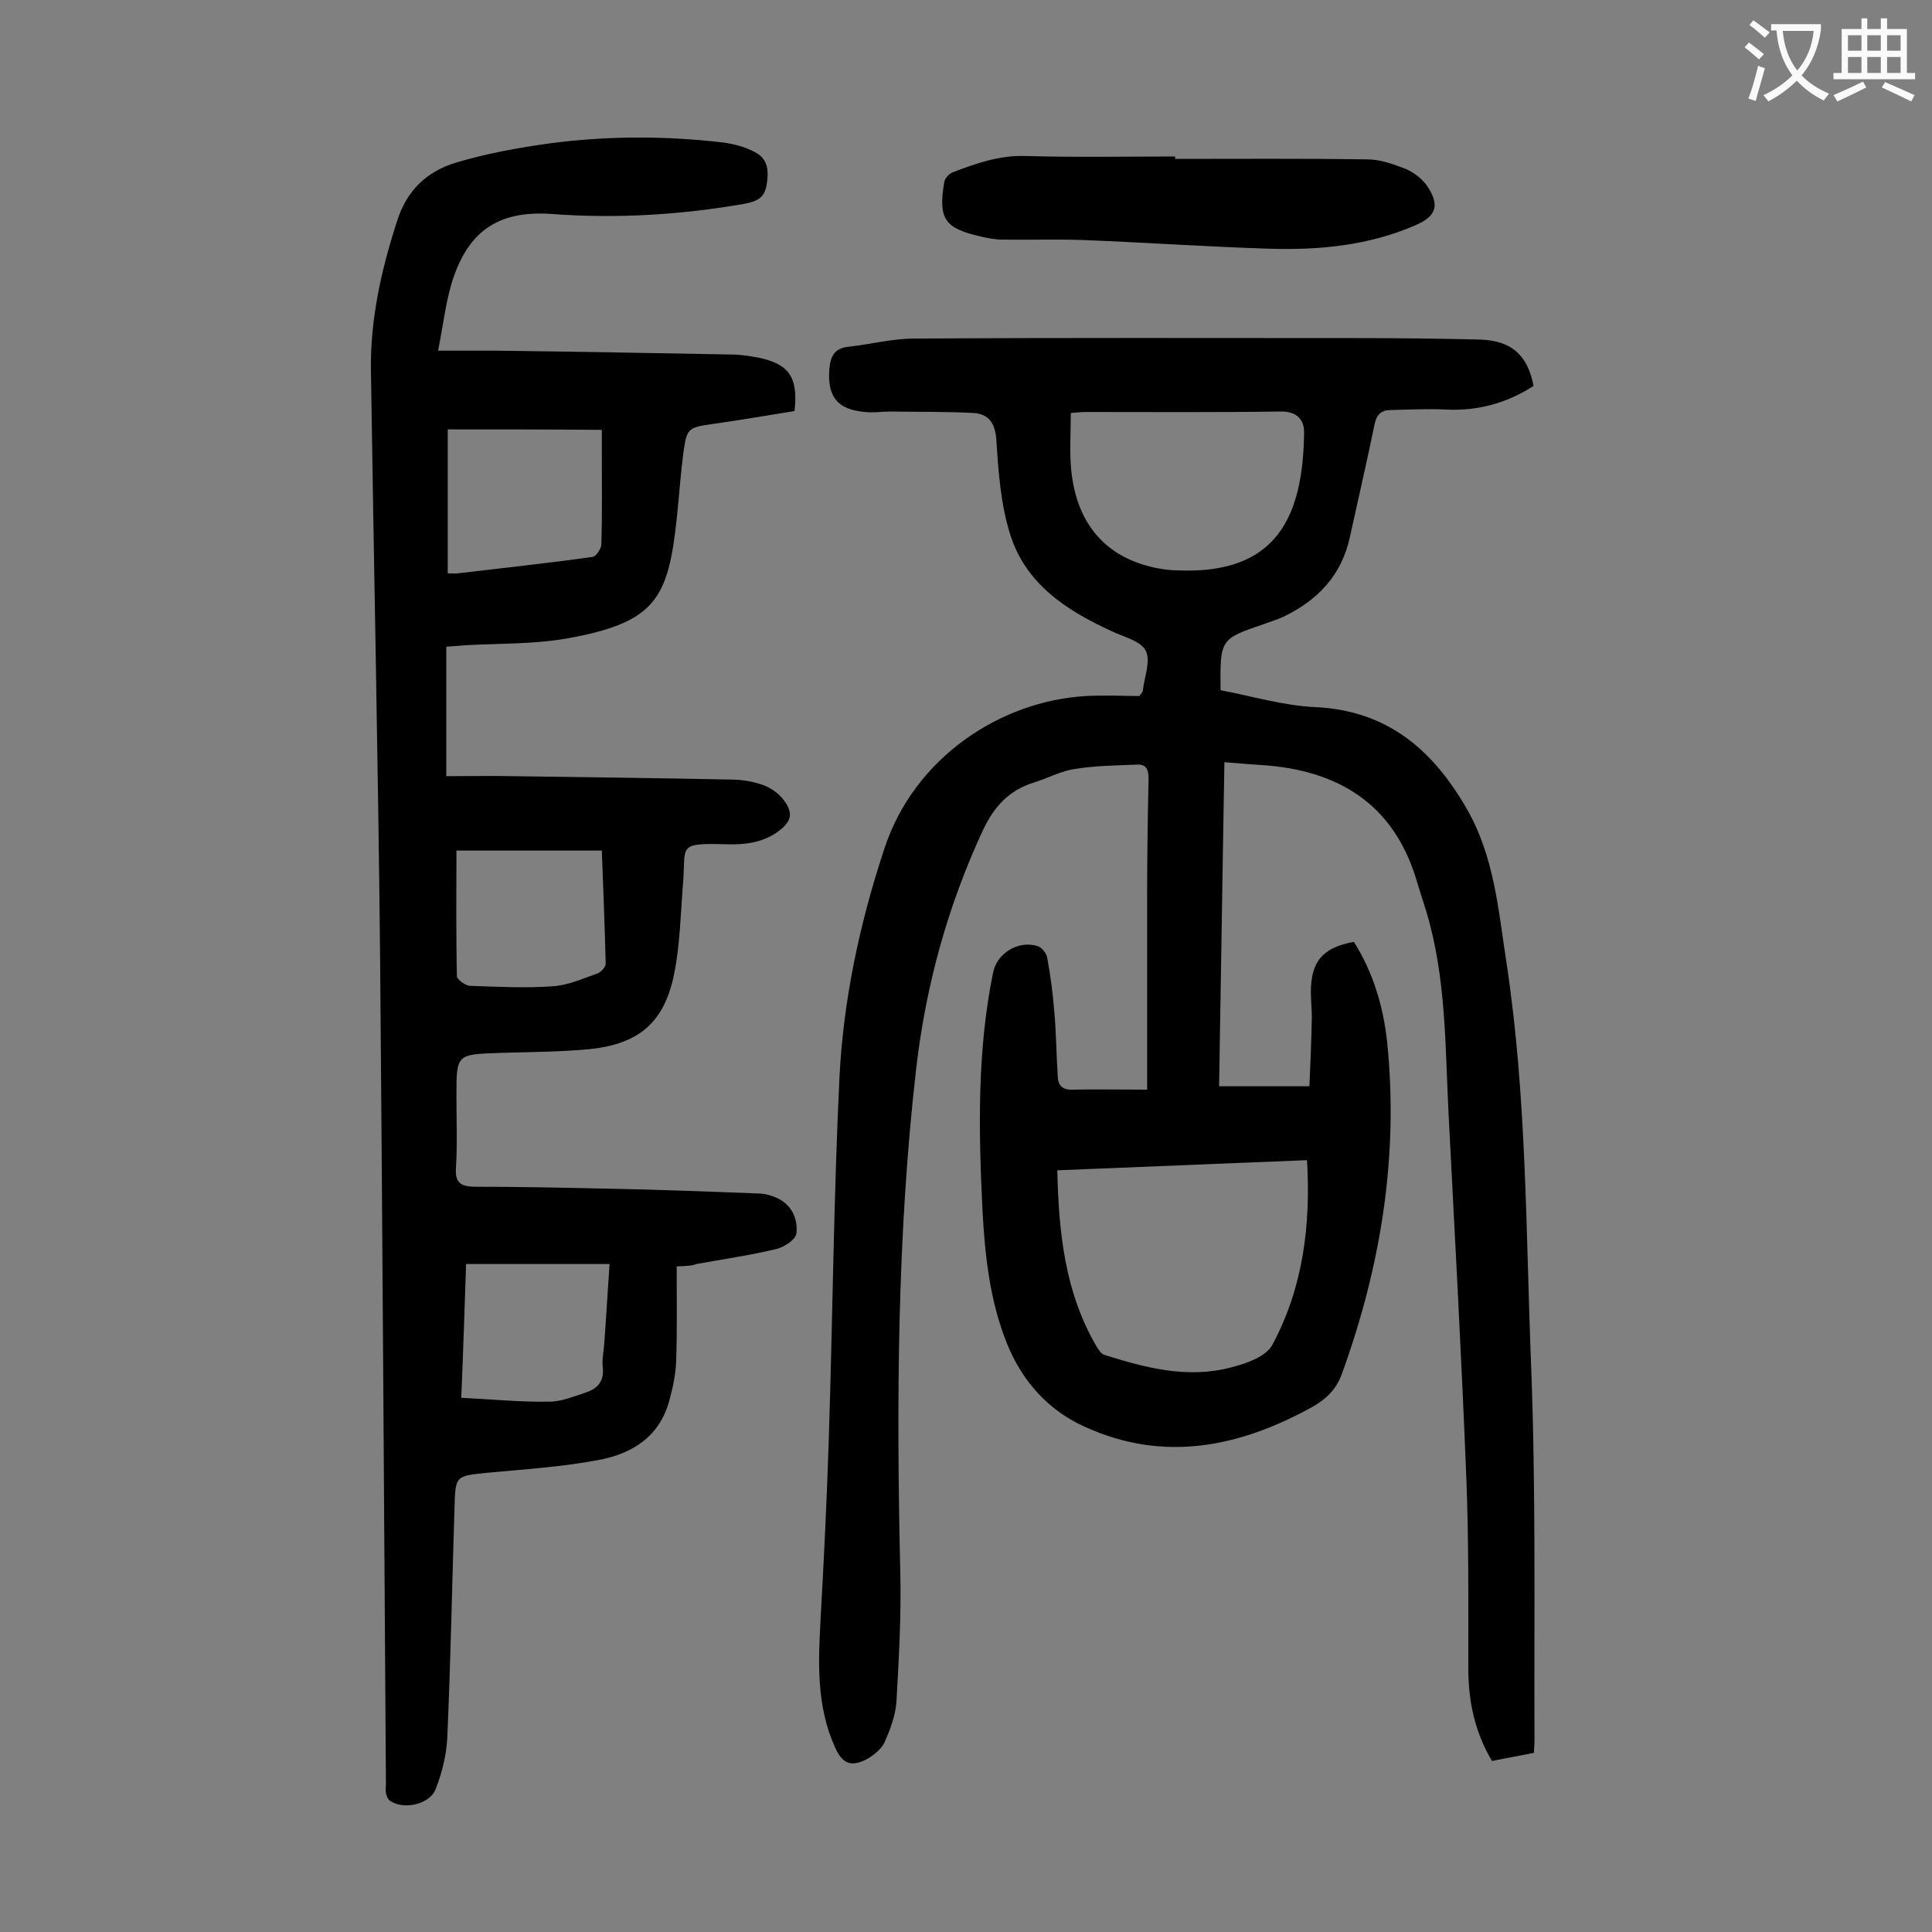 <svg enable-background="new 0 0 400 400" viewBox="0 0 400 400" xmlns="http://www.w3.org/2000/svg"><rect x="0" y="0" width="400" height="400" fill="#808080" stroke="none"/><g fill="#000001"><path d="m237.5 225.6c0-13.3 0-26.2 0-39.1 0-8.4.1-16.8.3-25.2 0-1.9-.4-3.1-2.4-3-4.3.2-8.6.2-12.8.9-2.9.4-5.6 1.9-8.5 2.8-5.2 1.6-8.3 5-10.6 9.9-7.3 15.7-11.8 32.1-13.8 49.2-4 34.8-4.1 69.7-3.3 104.7.2 8.8-.3 17.7-.8 26.5-.2 2.9-1.3 5.8-2.5 8.5-.7 1.4-2.3 2.7-3.8 3.5-3.2 1.6-4.9.8-6.4-2.5-3.9-8.6-3.5-17.6-3-26.7.7-12.5 1.3-24.9 1.7-37.4.8-24.9 1-49.7 2.2-74.6.8-16.1 4.2-32 9.3-47.4 6.2-18.9 24.1-30.6 41.8-31.6 3.8-.2 7.7 0 11 0 .6-.8.7-.9.7-1 .3-2.9 1.7-6.2.6-8.4-1-2-4.5-2.8-7-4-9.4-4.3-17.9-9.8-21.1-20.2-1.9-6.1-2.4-12.8-2.8-19.2-.2-3.6-1.5-5.6-4.8-5.8-5.7-.3-11.4-.2-17.1-.3-1.8 0-3.5.3-5.3.1-5.7-.5-7.8-3.1-7.4-8.8.2-2.6 1-4.4 3.9-4.7 4.6-.5 9.1-1.7 13.7-1.7 30.6-.2 61.3-.1 91.9-.1 8.4 0 16.8.1 25.2.3 6.5.2 9.9 3.2 11.1 9.6-5.4 3.5-11.4 5.2-18 4.9-3.8-.2-7.7 0-11.6.1-1.9 0-2.9.9-3.3 2.9-1.6 7.8-3.4 15.5-5.1 23.3-1.7 8-6.7 13.2-13.8 16.6-1.3.6-2.7 1-4 1.5-9.1 3.1-9.1 3.1-9 13.7 6.4 1.2 13 3.2 19.6 3.5 15 .7 24.4 8.9 31.4 21.1 5.7 9.9 6.5 20.9 8.2 31.8 4.2 27.6 4 55.6 5.1 83.4 1 25.8.6 51.7.7 77.6 0 .8-.1 1.5-.1 2.6-2.9.6-5.8 1.1-8.7 1.7-3.6-6.1-4.9-12.4-4.9-19.2 0-13 .1-26.1-.4-39.1-1-25.3-2.4-50.6-3.7-75.9-.7-14-.5-28.1-4.6-41.7-.6-1.9-1.2-3.8-1.8-5.7-4.4-15.6-15.2-23.1-30.9-24.5-2.9-.2-5.7-.4-9.1-.7-.4 22.3-.7 44.4-1.1 67.1h18.7c.2-4.4.4-9.3.5-14.2 0-1.8-.2-3.5-.2-5.3 0-6.3 2.4-9.2 8.9-10.4 4 6.3 6.1 13.4 6.9 20.8 2.4 23.6-1.3 46.4-9.4 68.7-1.2 3.3-3.4 5.3-6.3 6.9-15.1 8.3-30.7 11.4-46.9 4-7.6-3.4-13-9.5-16.1-17.2-3.6-8.9-4.6-18.4-5.1-27.9-.8-16.4-1.1-32.7 2.2-48.9.8-4.1 5.3-6.8 9.3-5.5.8.3 1.7 1.4 1.9 2.3.7 3.8 1.2 7.6 1.5 11.5.4 4.4.4 8.8.7 13.2.1 2 1.1 2.8 3.2 2.7 4.7-.1 9.5 0 15.3 0zm33.1 14.6c-17.3.7-34.3 1.4-51.7 2.1.3 13 1.6 25.4 8.2 36.6.4.6.9 1.4 1.5 1.6 8.6 2.7 17.3 5 26.3 2.6 3.2-.8 7.4-2.3 8.6-4.8 6.3-11.8 7.9-24.7 7.1-38.1zm-48.9-154.7c0 4.1-.3 8.1.1 12 1.2 11.2 7.3 18 17.6 20.1 1.5.3 3.1.5 4.6.5 20.4.8 25.8-11.2 26-28.6 0-2.8-1.7-4.4-5-4.3-13.4.2-26.8.1-40.1.1-1 0-2 .1-3.2.2z"/><path d="m140.1 262.2c0 6.7.1 13.1-.1 19.5-.1 2.6-.6 5.2-1.3 7.8-1.9 7.8-7.7 11.5-14.9 12.8-7.5 1.4-15.1 1.9-22.7 2.6-6.9.7-6.8.6-7 7.3-.5 15.9-.8 31.8-1.5 47.7-.2 3.6-1.1 7.2-2.4 10.5-1.2 3.2-6.7 4.4-9.5 2.4-.4-.3-.7-1-.8-1.6s0-1.3 0-2c-.4-56.8-.7-113.7-1.2-170.5-.4-40.6-1.3-81.1-1.9-121.7-.2-10.7 2.1-21 5.4-31.2 2-6.4 6.2-10.3 12.1-12.1 6.3-1.9 12.9-3.1 19.4-4 12-1.6 24-1.6 36-.2 2.2.3 4.6.9 6.6 2 2.8 1.4 2.9 4.1 2.4 6.9-.5 2.7-2.1 3.3-4.6 3.8-13.2 2.3-26.5 3.1-39.9 2.1-11.3-.8-17.6 3.8-20.8 14.7-1.2 4.2-1.7 8.6-2.7 13.6h12.1c16.2.2 32.5.5 48.7.8 1.8 0 3.5.3 5.3.6 6.5 1.3 8.5 4 7.7 11.1-5.6.9-11.4 1.9-17.1 2.7-4.9.7-5.2.9-5.9 5.8-.6 4.6-.9 9.2-1.4 13.9-1.8 16.4-4.3 21.4-22.8 24.7-6.9 1.2-14.1 1-21.1 1.4-1.2.1-2.4.2-3.8.3v13.3 13.5c5.1 0 9.5-.1 13.9 0 15 .2 30.1.4 45.1.7 2.2 0 4.5.4 6.5 1.1 1.7.6 3.4 1.8 4.4 3.2 2.1 2.8 1.5 4.5-1.4 6.6-3.2 2.2-6.7 2.6-10.4 2.5-10.6-.3-8.4.3-9.1 8.3-.5 6.2-.6 12.4-1.8 18.4-2 10.1-7.2 14.6-17.4 15.7-6.2.6-12.6.6-18.9.8-8.8.3-8.8.3-8.8 8.9 0 5 .2 10-.1 14.9-.2 3 .9 3.8 3.7 3.9 9.3 0 18.6.2 27.8.4 10.4.2 20.8.6 31.1 1 1.3 0 2.7.4 3.8.9 3.1 1.4 4.4 4.3 4.1 7.3-.1 1.3-2.5 2.9-4.2 3.3-5.4 1.3-11 2.1-16.5 3.1-1 .4-2.1.4-4.1.5zm-47.4-173.3v29.8c1 0 1.6.1 2.1 0 9.3-1.1 18.6-2.1 27.9-3.4.7-.1 1.8-1.7 1.8-2.6.2-6.4.1-12.8.1-19.2 0-1.5 0-3 0-4.5-11-.1-21.5-.1-31.9-.1zm31.9 87.2c-10.3 0-20.1 0-30.1 0 0 8.8-.1 17.4.1 26 0 .7 1.7 1.9 2.6 2 5.7.2 11.5.5 17.2.1 3.2-.2 6.3-1.6 9.4-2.7.7-.3 1.7-1.4 1.6-2.1-.2-7.8-.5-15.5-.8-23.3zm-29.1 113.3c6.3.3 12.2.9 18.2.8 2.6 0 5.1-1.1 7.6-1.9 2.4-.8 3.8-2.3 3.5-5.2-.2-1.6.2-3.3.3-4.9.4-5.3.7-10.7 1.1-16.5-10.1 0-19.8 0-29.7 0-.3 9-.6 18.1-1 27.7z"/><path d="m243.3 32.9c13.3 0 26.5-.1 39.8.1 2.7 0 5.4 1 8 2 1.6.7 3.3 2 4.3 3.4 2.8 4.1 2 6.4-2.5 8.3-9.5 4.1-19.6 5.1-29.9 4.8-12.9-.4-25.8-1.3-38.7-1.8-5.6-.2-11.3 0-16.9-.1-1.4 0-2.9-.3-4.2-.6-7.6-1.7-9-3.6-7.7-11.3.1-.8 1-1.7 1.7-2 4.9-1.9 9.8-3.6 15.3-3.4 10.3.3 20.6.1 30.8.1z"/></g><path d="m362.1 8.8c1.1.8 2.1 1.6 3.1 2.4l-1 1.1c-1.3-1.1-2.3-2-3-2.5zm1.9 4.8c.5.2.9.4 1.4.5-.6 2.3-1.3 4.5-1.9 6.8l-1.5-.5c.8-2.1 1.4-4.3 2-6.8zm-1-9.4c1.3.9 2.4 1.8 3.4 2.5l-1 1.1c-1.4-1.2-2.4-2.1-3.2-2.6zm3.7 2.2v-1.4h10.3v1.2c-.5 3.6-1.8 6.8-4 9.4 1.5 1.6 3.4 2.8 5.7 3.8-.3.4-.7.8-1.1 1.4-2.3-1.1-4.1-2.5-5.6-4.1-1.6 1.6-3.6 3.1-5.9 4.3-.3-.5-.7-.9-1-1.3 2.4-1.1 4.4-2.5 6-4.1-1.9-2.5-3-5.6-3.3-9.3h-1.1zm8.8 0h-6.4c.3 3.3 1.3 6 3 8.2 2-2.3 3.1-5.1 3.4-8.2z" fill="#fafafb"/><path d="m385.3 3.8h1.3v2.2h2.8v-2.2h1.3v2.2h4.1v9.1h1.7v1.3h-16.9v-1.3h1.7v-9.1h4.1v-2.2zm.4 13.1.7 1.2c-1.8.9-3.8 1.9-6 2.9-.2-.4-.5-.8-.8-1.3 2.3-1 4.3-1.9 6.1-2.8zm-3.1-6.4h2.8v-3.2h-2.8zm0 4.6h2.8v-3.3h-2.8zm4-4.6h2.8v-3.2h-2.8zm0 4.6h2.8v-3.3h-2.8zm3.7 1.9c2.1.9 4.1 1.8 6.1 2.7l-.7 1.3c-2.2-1.1-4.2-2-6.1-2.9zm3.2-9.7h-2.8v3.2h2.8zm-2.8 7.8h2.8v-3.3h-2.8z" fill="#fafafb"/></svg>